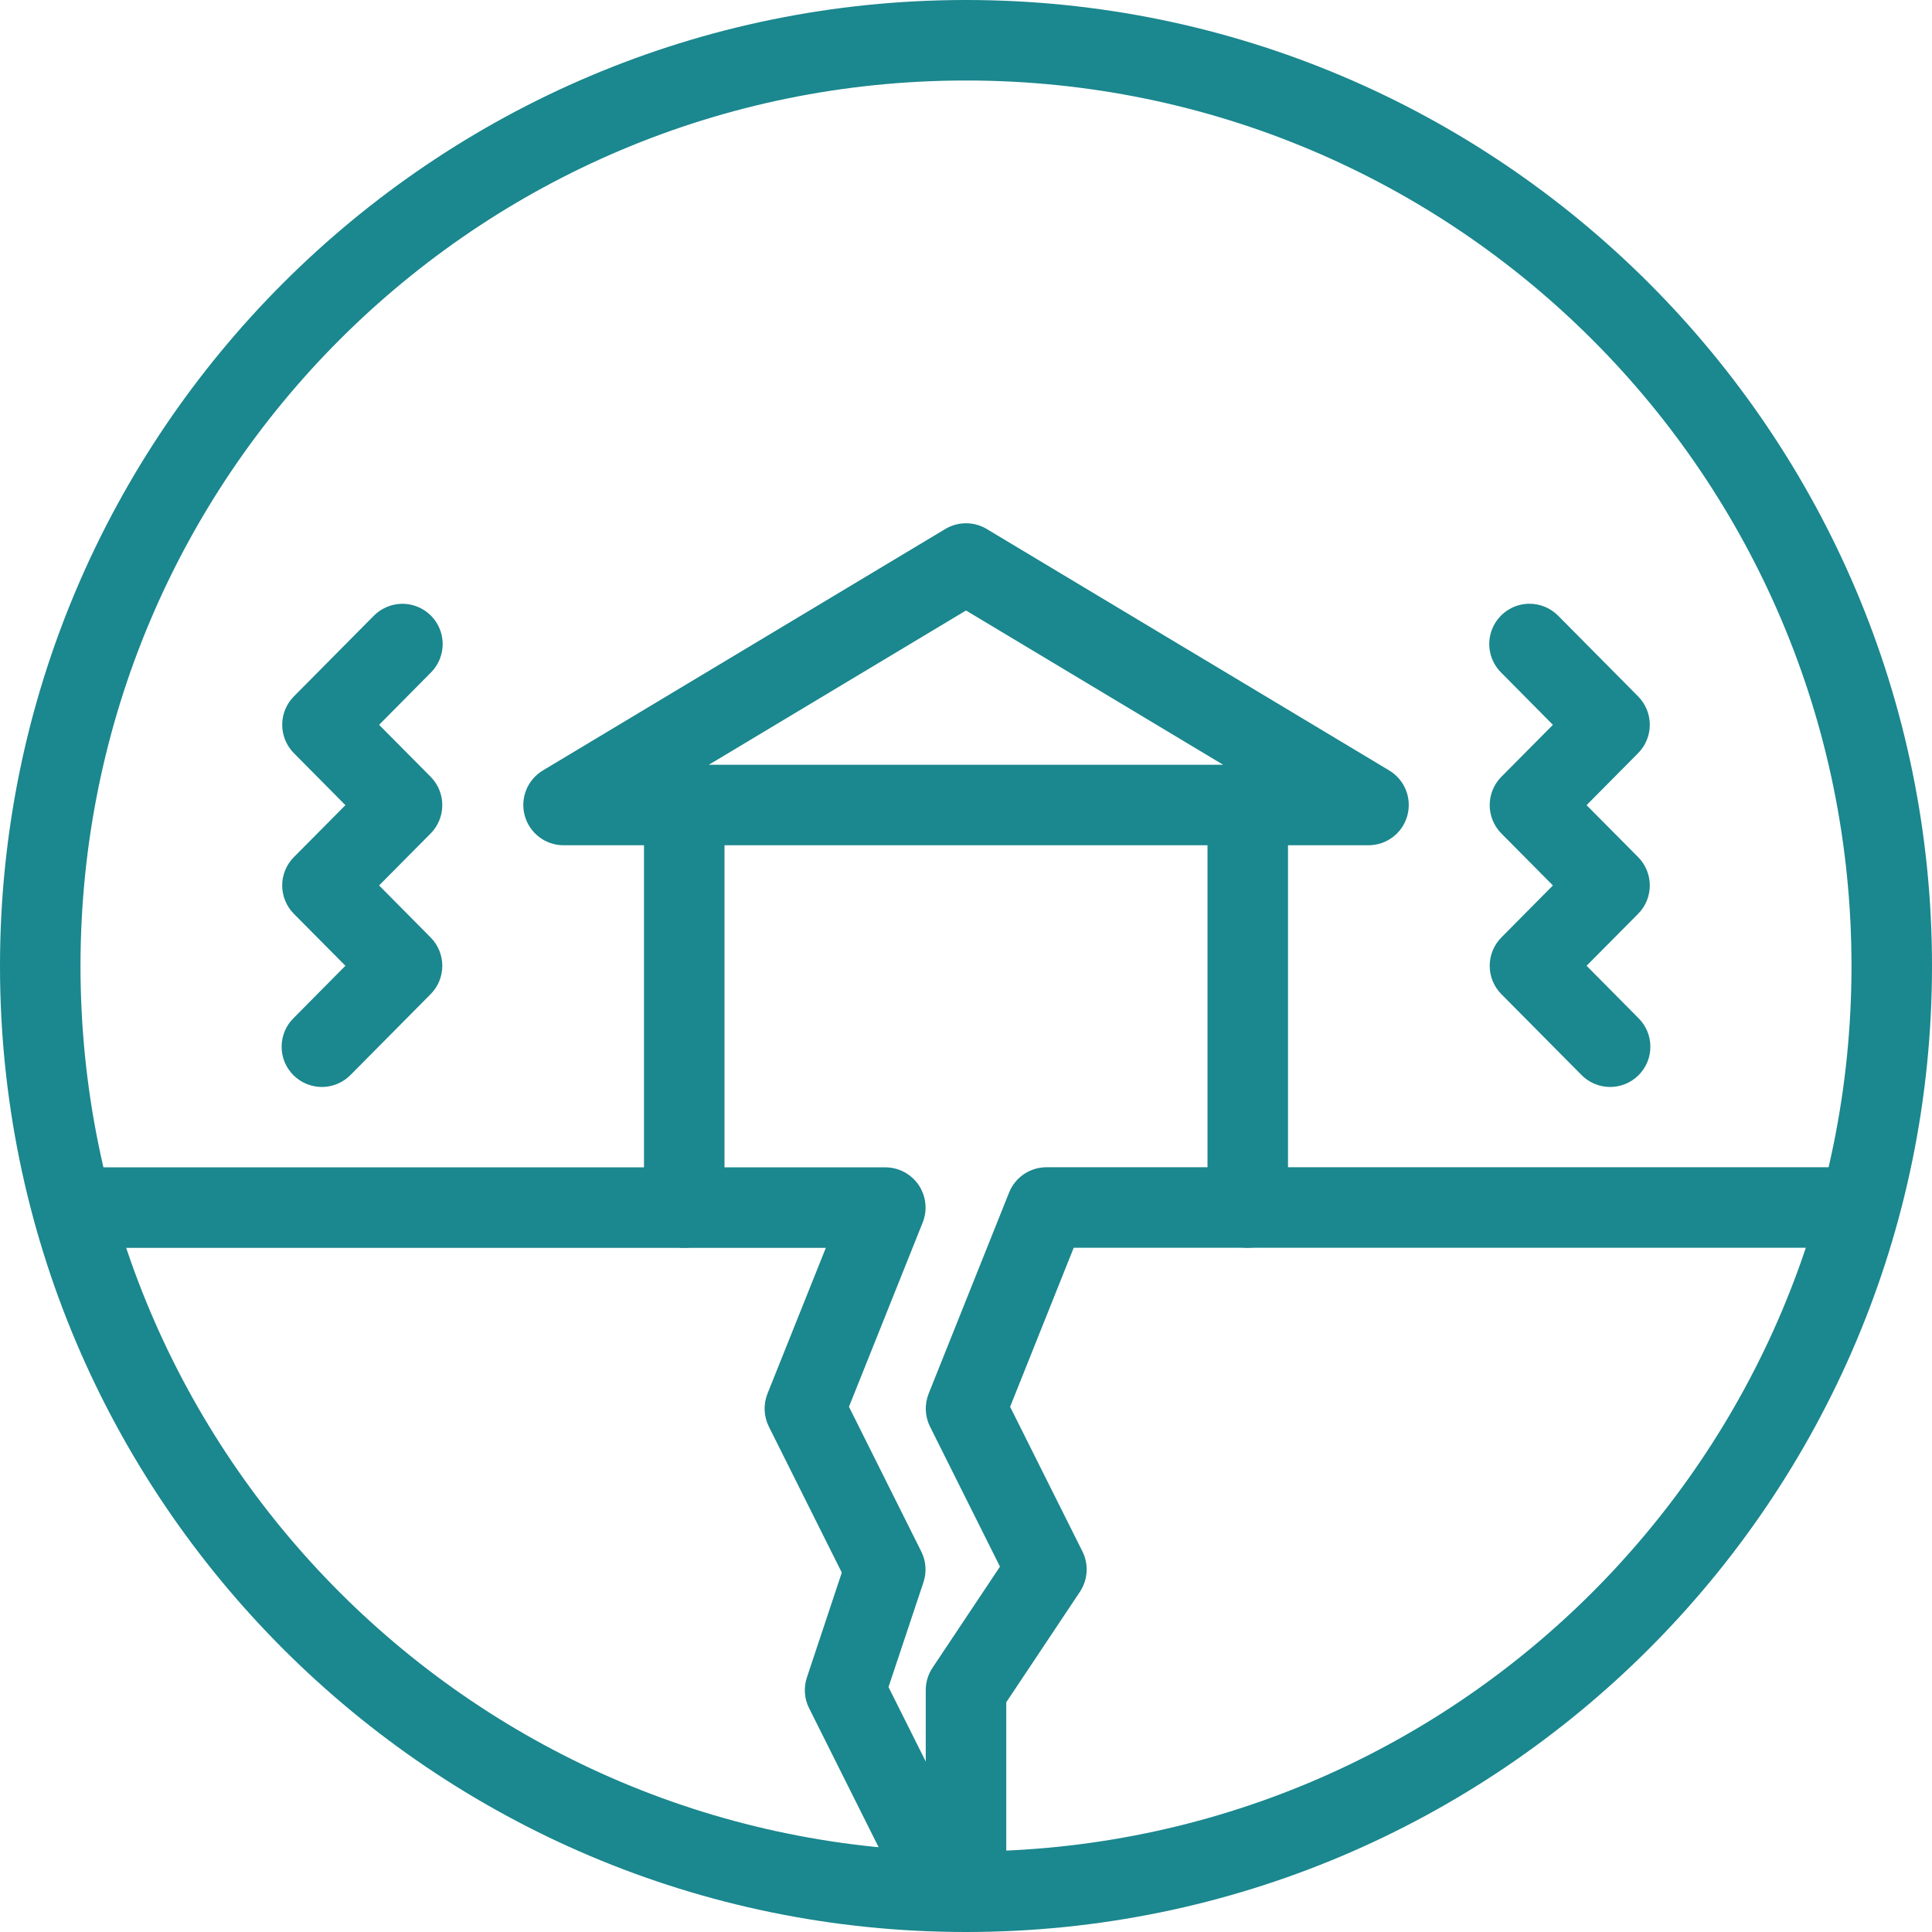 <?xml version="1.0" encoding="UTF-8"?> <svg xmlns="http://www.w3.org/2000/svg" width="60" height="60" viewBox="0 0 60 60" fill="none"> <path d="M30 0C13.446 0 0 13.446 0 30C0 46.554 13.446 60 30 60C46.554 60 60 46.554 60 30C60 13.446 46.554 0 30 0ZM30 2.5C45.203 2.5 57.5 14.797 57.5 30C57.5 45.203 45.203 57.5 30 57.5C14.797 57.5 2.5 45.203 2.5 30C2.5 14.797 14.797 2.5 30 2.5Z" fill="#1B878E"></path> <path fill-rule="evenodd" clip-rule="evenodd" d="M2.517 36.253C2.351 36.25 2.187 36.281 2.033 36.343C1.88 36.404 1.74 36.496 1.622 36.612C1.504 36.729 1.41 36.867 1.346 37.02C1.282 37.173 1.249 37.337 1.249 37.503C1.249 37.668 1.282 37.832 1.346 37.985C1.41 38.138 1.504 38.276 1.622 38.393C1.74 38.509 1.88 38.601 2.033 38.663C2.187 38.724 2.351 38.755 2.517 38.753H25.647L23.835 43.281C23.77 43.445 23.739 43.621 23.747 43.797C23.754 43.974 23.798 44.146 23.877 44.304L26.143 48.838L25.059 52.095C25.007 52.251 24.986 52.415 24.998 52.579C25.009 52.743 25.053 52.903 25.127 53.049L27.625 58.045C27.698 58.191 27.799 58.322 27.924 58.43C28.048 58.538 28.192 58.62 28.347 58.672C28.503 58.724 28.668 58.744 28.831 58.732C28.995 58.721 29.155 58.677 29.302 58.604C29.449 58.53 29.58 58.429 29.687 58.305C29.795 58.181 29.877 58.037 29.929 57.881C29.981 57.725 30.001 57.561 29.99 57.397C29.978 57.233 29.934 57.073 29.861 56.926L27.593 52.393L28.679 49.138C28.731 48.983 28.752 48.818 28.74 48.654C28.728 48.49 28.684 48.331 28.611 48.184L26.365 43.689L28.655 37.966C28.731 37.777 28.759 37.571 28.737 37.368C28.715 37.165 28.643 36.97 28.529 36.801C28.414 36.632 28.259 36.494 28.079 36.398C27.898 36.302 27.697 36.252 27.493 36.253H2.517H2.517Z" fill="#1B878E"></path> <path fill-rule="evenodd" clip-rule="evenodd" d="M32.498 36.25C32.248 36.25 32.004 36.325 31.797 36.465C31.591 36.605 31.431 36.804 31.338 37.036L28.84 43.281C28.775 43.445 28.744 43.621 28.752 43.797C28.759 43.974 28.803 44.146 28.882 44.304L31.055 48.653L28.96 51.795C28.823 52 28.75 52.241 28.75 52.488V57.483C28.748 57.649 28.778 57.813 28.84 57.967C28.902 58.121 28.994 58.261 29.11 58.378C29.226 58.496 29.365 58.59 29.517 58.654C29.67 58.718 29.834 58.751 30 58.751C30.166 58.751 30.33 58.718 30.483 58.654C30.635 58.59 30.774 58.496 30.89 58.378C31.006 58.261 31.098 58.121 31.16 57.967C31.222 57.813 31.252 57.649 31.25 57.483V52.866L33.538 49.434C33.66 49.25 33.731 49.038 33.745 48.818C33.759 48.598 33.714 48.378 33.616 48.181L31.37 43.689L33.345 38.75H57.483C57.649 38.752 57.813 38.722 57.967 38.66C58.12 38.598 58.26 38.507 58.378 38.39C58.496 38.274 58.59 38.135 58.654 37.983C58.718 37.83 58.751 37.666 58.751 37.5C58.751 37.334 58.718 37.17 58.654 37.018C58.59 36.865 58.496 36.726 58.378 36.61C58.26 36.494 58.12 36.402 57.967 36.34C57.813 36.278 57.649 36.248 57.483 36.25H32.498Z" fill="#1B878E"></path> <path fill-rule="evenodd" clip-rule="evenodd" d="M21.23 23.753C20.899 23.758 20.584 23.894 20.353 24.132C20.122 24.369 19.995 24.689 20 25.02V37.483C19.998 37.649 20.028 37.813 20.09 37.967C20.152 38.121 20.244 38.261 20.36 38.378C20.476 38.496 20.615 38.59 20.767 38.654C20.92 38.718 21.084 38.751 21.25 38.751C21.416 38.751 21.58 38.718 21.733 38.654C21.885 38.59 22.024 38.496 22.14 38.378C22.256 38.261 22.348 38.121 22.41 37.967C22.472 37.813 22.502 37.649 22.5 37.483V25.02C22.502 24.852 22.471 24.686 22.408 24.532C22.345 24.377 22.252 24.236 22.133 24.118C22.015 24 21.874 23.906 21.719 23.844C21.564 23.781 21.398 23.75 21.23 23.753Z" fill="#1B878E"></path> <path fill-rule="evenodd" clip-rule="evenodd" d="M38.73 23.753C38.399 23.758 38.084 23.894 37.853 24.132C37.623 24.369 37.495 24.689 37.5 25.02V37.483C37.498 37.649 37.528 37.813 37.59 37.967C37.652 38.121 37.743 38.261 37.86 38.378C37.976 38.496 38.115 38.59 38.267 38.654C38.42 38.718 38.584 38.751 38.75 38.751C38.916 38.751 39.08 38.718 39.233 38.654C39.385 38.59 39.524 38.496 39.64 38.378C39.757 38.261 39.848 38.121 39.91 37.967C39.972 37.813 40.002 37.649 40 37.483V25.02C40.002 24.852 39.971 24.686 39.908 24.532C39.845 24.377 39.752 24.236 39.633 24.118C39.515 24 39.374 23.906 39.219 23.844C39.064 23.781 38.898 23.75 38.73 23.753Z" fill="#1B878E"></path> <path fill-rule="evenodd" clip-rule="evenodd" d="M29.927 16.253C29.726 16.264 29.53 16.325 29.358 16.428L16.858 23.928C16.624 24.069 16.442 24.282 16.341 24.536C16.239 24.79 16.224 25.07 16.297 25.333C16.369 25.596 16.527 25.829 16.744 25.994C16.961 26.16 17.227 26.25 17.5 26.25H42.5C42.773 26.25 43.039 26.161 43.257 25.995C43.475 25.83 43.632 25.598 43.705 25.334C43.778 25.071 43.763 24.791 43.662 24.537C43.561 24.283 43.379 24.069 43.144 23.928L30.644 16.428C30.428 16.299 30.178 16.237 29.927 16.253ZM30 18.96L37.986 23.75H22.014L30 18.96H30Z" fill="#1B878E"></path> <path fill-rule="evenodd" clip-rule="evenodd" d="M47.505 18.75C47.256 18.749 47.013 18.822 46.806 18.961C46.599 19.099 46.438 19.296 46.344 19.526C46.249 19.756 46.226 20.009 46.276 20.253C46.326 20.497 46.448 20.72 46.626 20.894L48.227 22.51L46.626 24.124C46.394 24.358 46.264 24.674 46.264 25.004C46.264 25.333 46.394 25.65 46.626 25.884L48.227 27.498L46.626 29.114C46.394 29.348 46.264 29.664 46.264 29.994C46.264 30.324 46.394 30.64 46.626 30.874L49.099 33.369C49.214 33.489 49.351 33.586 49.504 33.652C49.656 33.719 49.82 33.754 49.986 33.757C50.153 33.759 50.318 33.728 50.472 33.666C50.626 33.604 50.766 33.511 50.884 33.394C51.002 33.277 51.096 33.138 51.16 32.984C51.223 32.831 51.255 32.666 51.254 32.499C51.253 32.333 51.219 32.169 51.154 32.016C51.089 31.863 50.993 31.725 50.874 31.609L49.272 29.993L50.874 28.379C51.106 28.145 51.236 27.828 51.236 27.499C51.236 27.169 51.106 26.853 50.874 26.619L49.272 25.005L50.874 23.389C51.106 23.155 51.236 22.838 51.236 22.509C51.236 22.179 51.106 21.863 50.874 21.628L48.401 19.133C48.285 19.013 48.146 18.917 47.992 18.851C47.838 18.785 47.672 18.751 47.505 18.75Z" fill="#1B878E"></path> <path fill-rule="evenodd" clip-rule="evenodd" d="M12.459 18.752C12.133 18.763 11.825 18.899 11.599 19.133L9.126 21.628C8.894 21.863 8.764 22.179 8.764 22.509C8.764 22.838 8.894 23.155 9.126 23.389L10.727 25.005L9.126 26.619C8.894 26.853 8.764 27.169 8.764 27.499C8.764 27.828 8.894 28.145 9.126 28.379L10.727 29.993L9.126 31.609C9.007 31.725 8.911 31.863 8.846 32.016C8.781 32.169 8.747 32.333 8.746 32.499C8.745 32.666 8.777 32.831 8.84 32.984C8.904 33.138 8.998 33.277 9.116 33.394C9.234 33.511 9.374 33.604 9.528 33.666C9.682 33.728 9.847 33.759 10.014 33.757C10.18 33.754 10.344 33.719 10.496 33.652C10.649 33.586 10.786 33.489 10.901 33.369L13.374 30.874C13.606 30.64 13.736 30.324 13.736 29.994C13.736 29.664 13.606 29.348 13.374 29.114L11.773 27.498L13.374 25.884C13.606 25.65 13.736 25.333 13.736 25.004C13.736 24.674 13.606 24.358 13.374 24.124L11.773 22.51L13.374 20.894C13.553 20.717 13.675 20.491 13.724 20.244C13.773 19.997 13.746 19.742 13.647 19.511C13.548 19.279 13.382 19.083 13.17 18.948C12.958 18.813 12.71 18.744 12.459 18.752Z" fill="#1B878E"></path> </svg> 